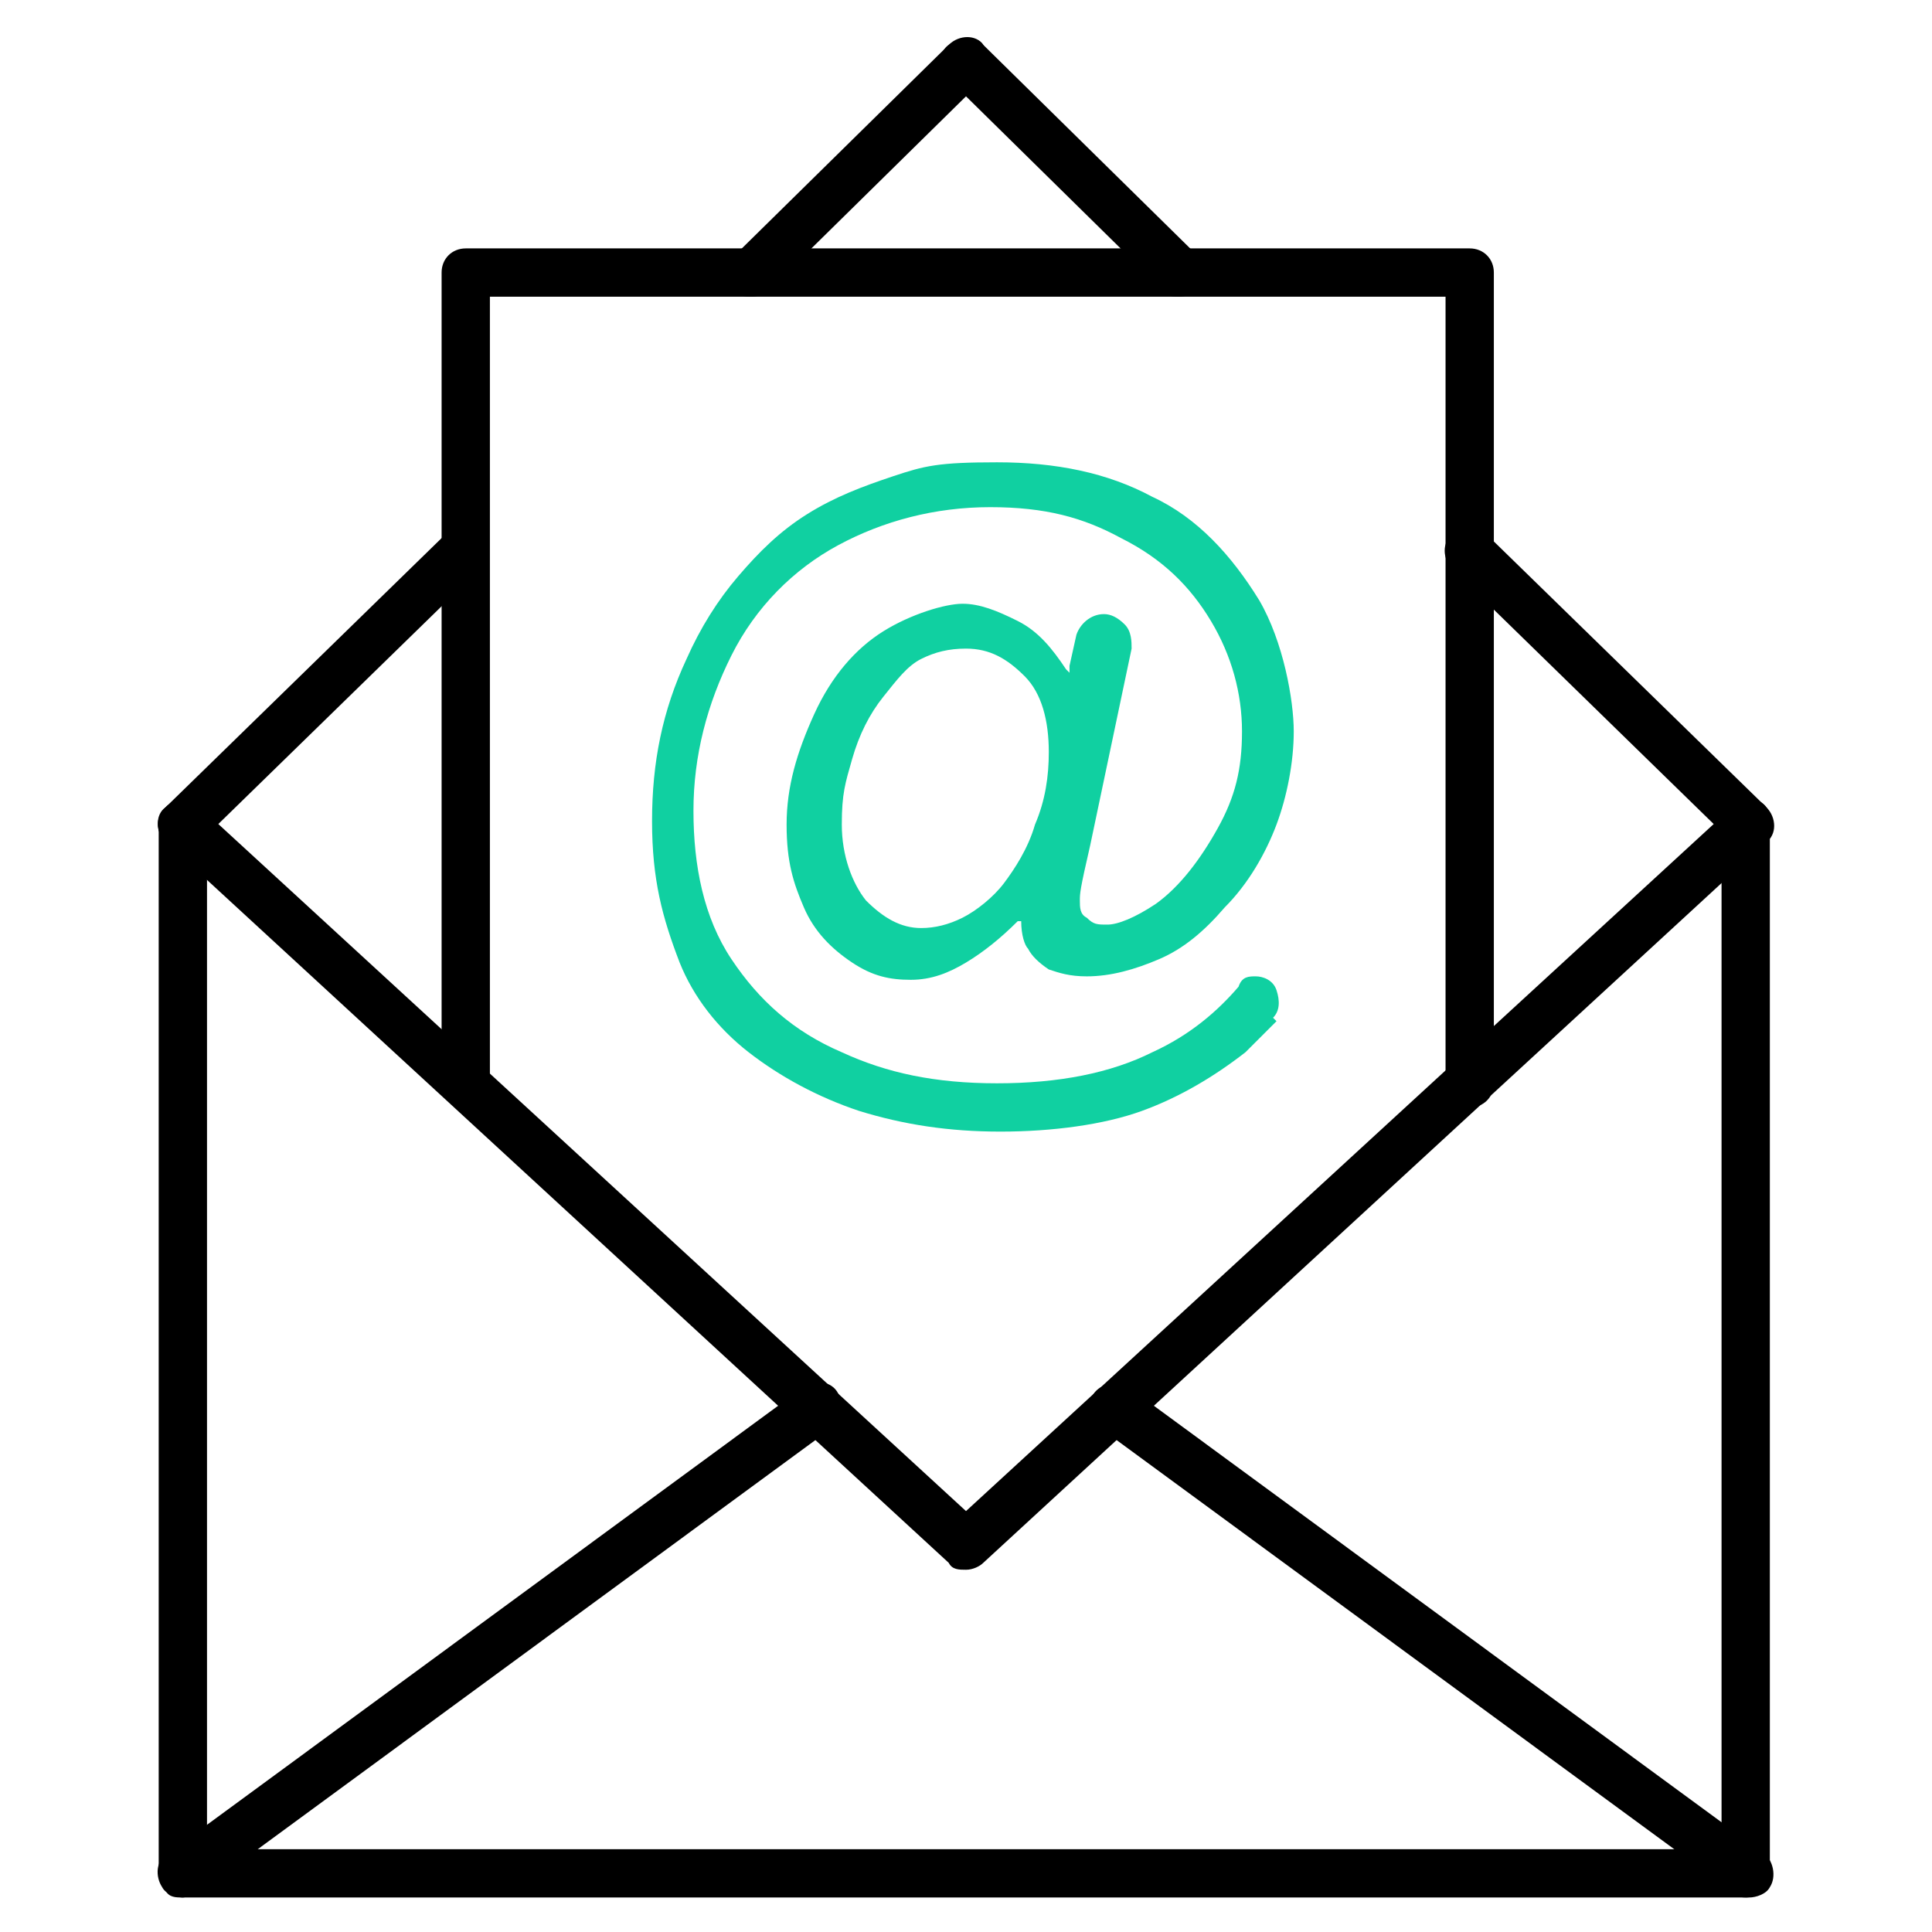 <?xml version="1.0" encoding="UTF-8"?>
<svg xmlns="http://www.w3.org/2000/svg" version="1.1" viewBox="0 0 56 56">
  <defs>
    <style>
      .cls-1 {
        fill: #10d0a1;
      }
    </style>
  </defs>
  <!-- Generator: Adobe Illustrator 28.7.1, SVG Export Plug-In . SVG Version: 1.2.0 Build 142)  -->
  <g>
    <g id="Layer_1">
      <g>
        <g>
          <path d="M50.7,55H5.3c-.2,0-.4,0-.5-.2-.1-.1-.2-.3-.2-.5v-30.4c0-.4.3-.7.7-.7s.7.3.7.7v29.7s43.9,0,43.9,0v-29.7c0-.4.3-.7.7-.7s.7.3.7.7v30.4c0,.2,0,.4-.2.5-.1.1-.3.2-.5.2Z"/>
          <path d="M28,45.5h0c-.2,0-.4,0-.5-.2L4.8,24.4c-.3-.3-.3-.7,0-1,.3-.3.7-.3,1,0l22.2,20.4,22.2-20.4c.3-.3.8-.3,1,0s.3.8,0,1l-22.7,20.9c-.1.1-.3.2-.5.2h0Z"/>
          <path d="M50.7,55c-.2,0-.3,0-.4-.1l-18.4-13.5c-.3-.2-.4-.7-.2-1,.2-.3.7-.4,1-.2l18.4,13.5c.3.2.4.7.2,1-.1.2-.4.3-.6.3Z"/>
          <path d="M5.3,55c-.2,0-.5-.1-.6-.3-.2-.3-.2-.8.2-1l18.4-13.5c.3-.2.8-.2,1,.2s.2.8-.2,1l-18.4,13.5c-.1,0-.3.1-.4.1h0Z"/>
        </g>
        <path d="M42.6,32c-.4,0-.7-.3-.7-.7V8.6H14.2v22.7c0,.4-.3.7-.7.7s-.7-.3-.7-.7V7.9c0-.4.3-.7.7-.7h29.1c.4,0,.7.3.7.7v23.5c0,.4-.3.7-.7.7Z"/>
        <path d="M21.8,8.6c-.2,0-.4,0-.5-.2-.3-.3-.3-.8,0-1l6.2-6.1c.3-.3.8-.3,1,0s.3.8,0,1l-6.2,6.1c-.1.1-.3.2-.5.2Z"/>
        <path d="M34.2,8.6c-.2,0-.4,0-.5-.2l-6.2-6.1c-.3-.3-.3-.8,0-1s.8-.3,1,0l6.2,6.1c.3.3.3.8,0,1-.1.1-.3.2-.5.2Z"/>
        <path d="M5.3,24.6c-.2,0-.4,0-.5-.2-.3-.3-.3-.8,0-1l8.1-7.9c.3-.3.8-.3,1,0s.3.8,0,1l-8.1,7.9c-.1.1-.3.2-.5.2h0Z"/>
        <path d="M50.7,24.6c-.2,0-.4,0-.5-.2l-8.1-7.9c-.3-.3-.3-.8,0-1s.8-.3,1,0l8.1,7.9c.3.3.3.8,0,1-.1.2-.3.2-.5.2h0Z"/>
        <path class="cls-1" d="M36.9,29.5c.2-.2.2-.5.1-.8-.1-.3-.4-.4-.6-.4s-.4,0-.5.3c-.6.7-1.4,1.4-2.5,1.9-1.2.6-2.7.9-4.5.9s-3.2-.3-4.5-.9c-1.4-.6-2.4-1.5-3.2-2.7s-1.1-2.7-1.1-4.3.4-3.1,1.1-4.5c.7-1.4,1.8-2.5,3.1-3.2,1.3-.7,2.8-1.1,4.4-1.1s2.7.3,3.8.9c1.2.6,2,1.4,2.6,2.4.6,1,.9,2.1.9,3.2s-.2,1.9-.7,2.8-1.1,1.7-1.8,2.2c-.6.4-1.1.6-1.4.6s-.4,0-.6-.2c-.2-.1-.2-.3-.2-.5s0-.3.3-1.6l1.2-5.7c0-.2,0-.5-.2-.7s-.4-.3-.6-.3c-.4,0-.7.3-.8.6l-.2.9v.2s-.1-.1-.1-.1c-.4-.6-.8-1.1-1.4-1.4s-1.1-.5-1.6-.5-1.5.3-2.3.8c-.8.5-1.5,1.3-2,2.4-.5,1.1-.8,2.1-.8,3.2s.2,1.7.5,2.4c.3.7.8,1.2,1.4,1.6s1.1.5,1.7.5,1.1-.2,1.6-.5c.5-.3,1-.7,1.5-1.2h.1c0-.1,0,0,0,0,0,.4.1.7.2.8.1.2.3.4.6.6.3.1.6.2,1.1.2.7,0,1.4-.2,2.1-.5.7-.3,1.3-.8,1.9-1.5.7-.7,1.2-1.6,1.5-2.4s.5-1.8.5-2.7-.3-2.6-1-3.8c-.8-1.3-1.8-2.4-3.1-3-1.3-.7-2.8-1-4.5-1s-2.1.1-3,.4-1.7.6-2.5,1.1-1.4,1.1-2,1.8-1.1,1.5-1.5,2.4c-.7,1.5-1,3-1,4.7s.3,2.8.8,4.1c.4,1,1.1,1.9,2,2.6s2,1.3,3.2,1.7c1.3.4,2.6.6,4.1.6s3-.2,4.1-.6c1.1-.4,2.1-1,3-1.7.3-.3.6-.6.9-.9h0ZM30,23.9c-.2.7-.6,1.3-.9,1.7s-.8.8-1.2,1-.8.3-1.2.3c-.6,0-1.1-.3-1.6-.8-.4-.5-.7-1.3-.7-2.2s.1-1.2.3-1.9.5-1.3.9-1.8.7-.9,1.1-1.1c.4-.2.8-.3,1.3-.3.7,0,1.2.3,1.7.8.5.5.7,1.3.7,2.2,0,.7-.1,1.4-.4,2.1h0Z"/>
      </g>
    </g>
  </g>
</svg>